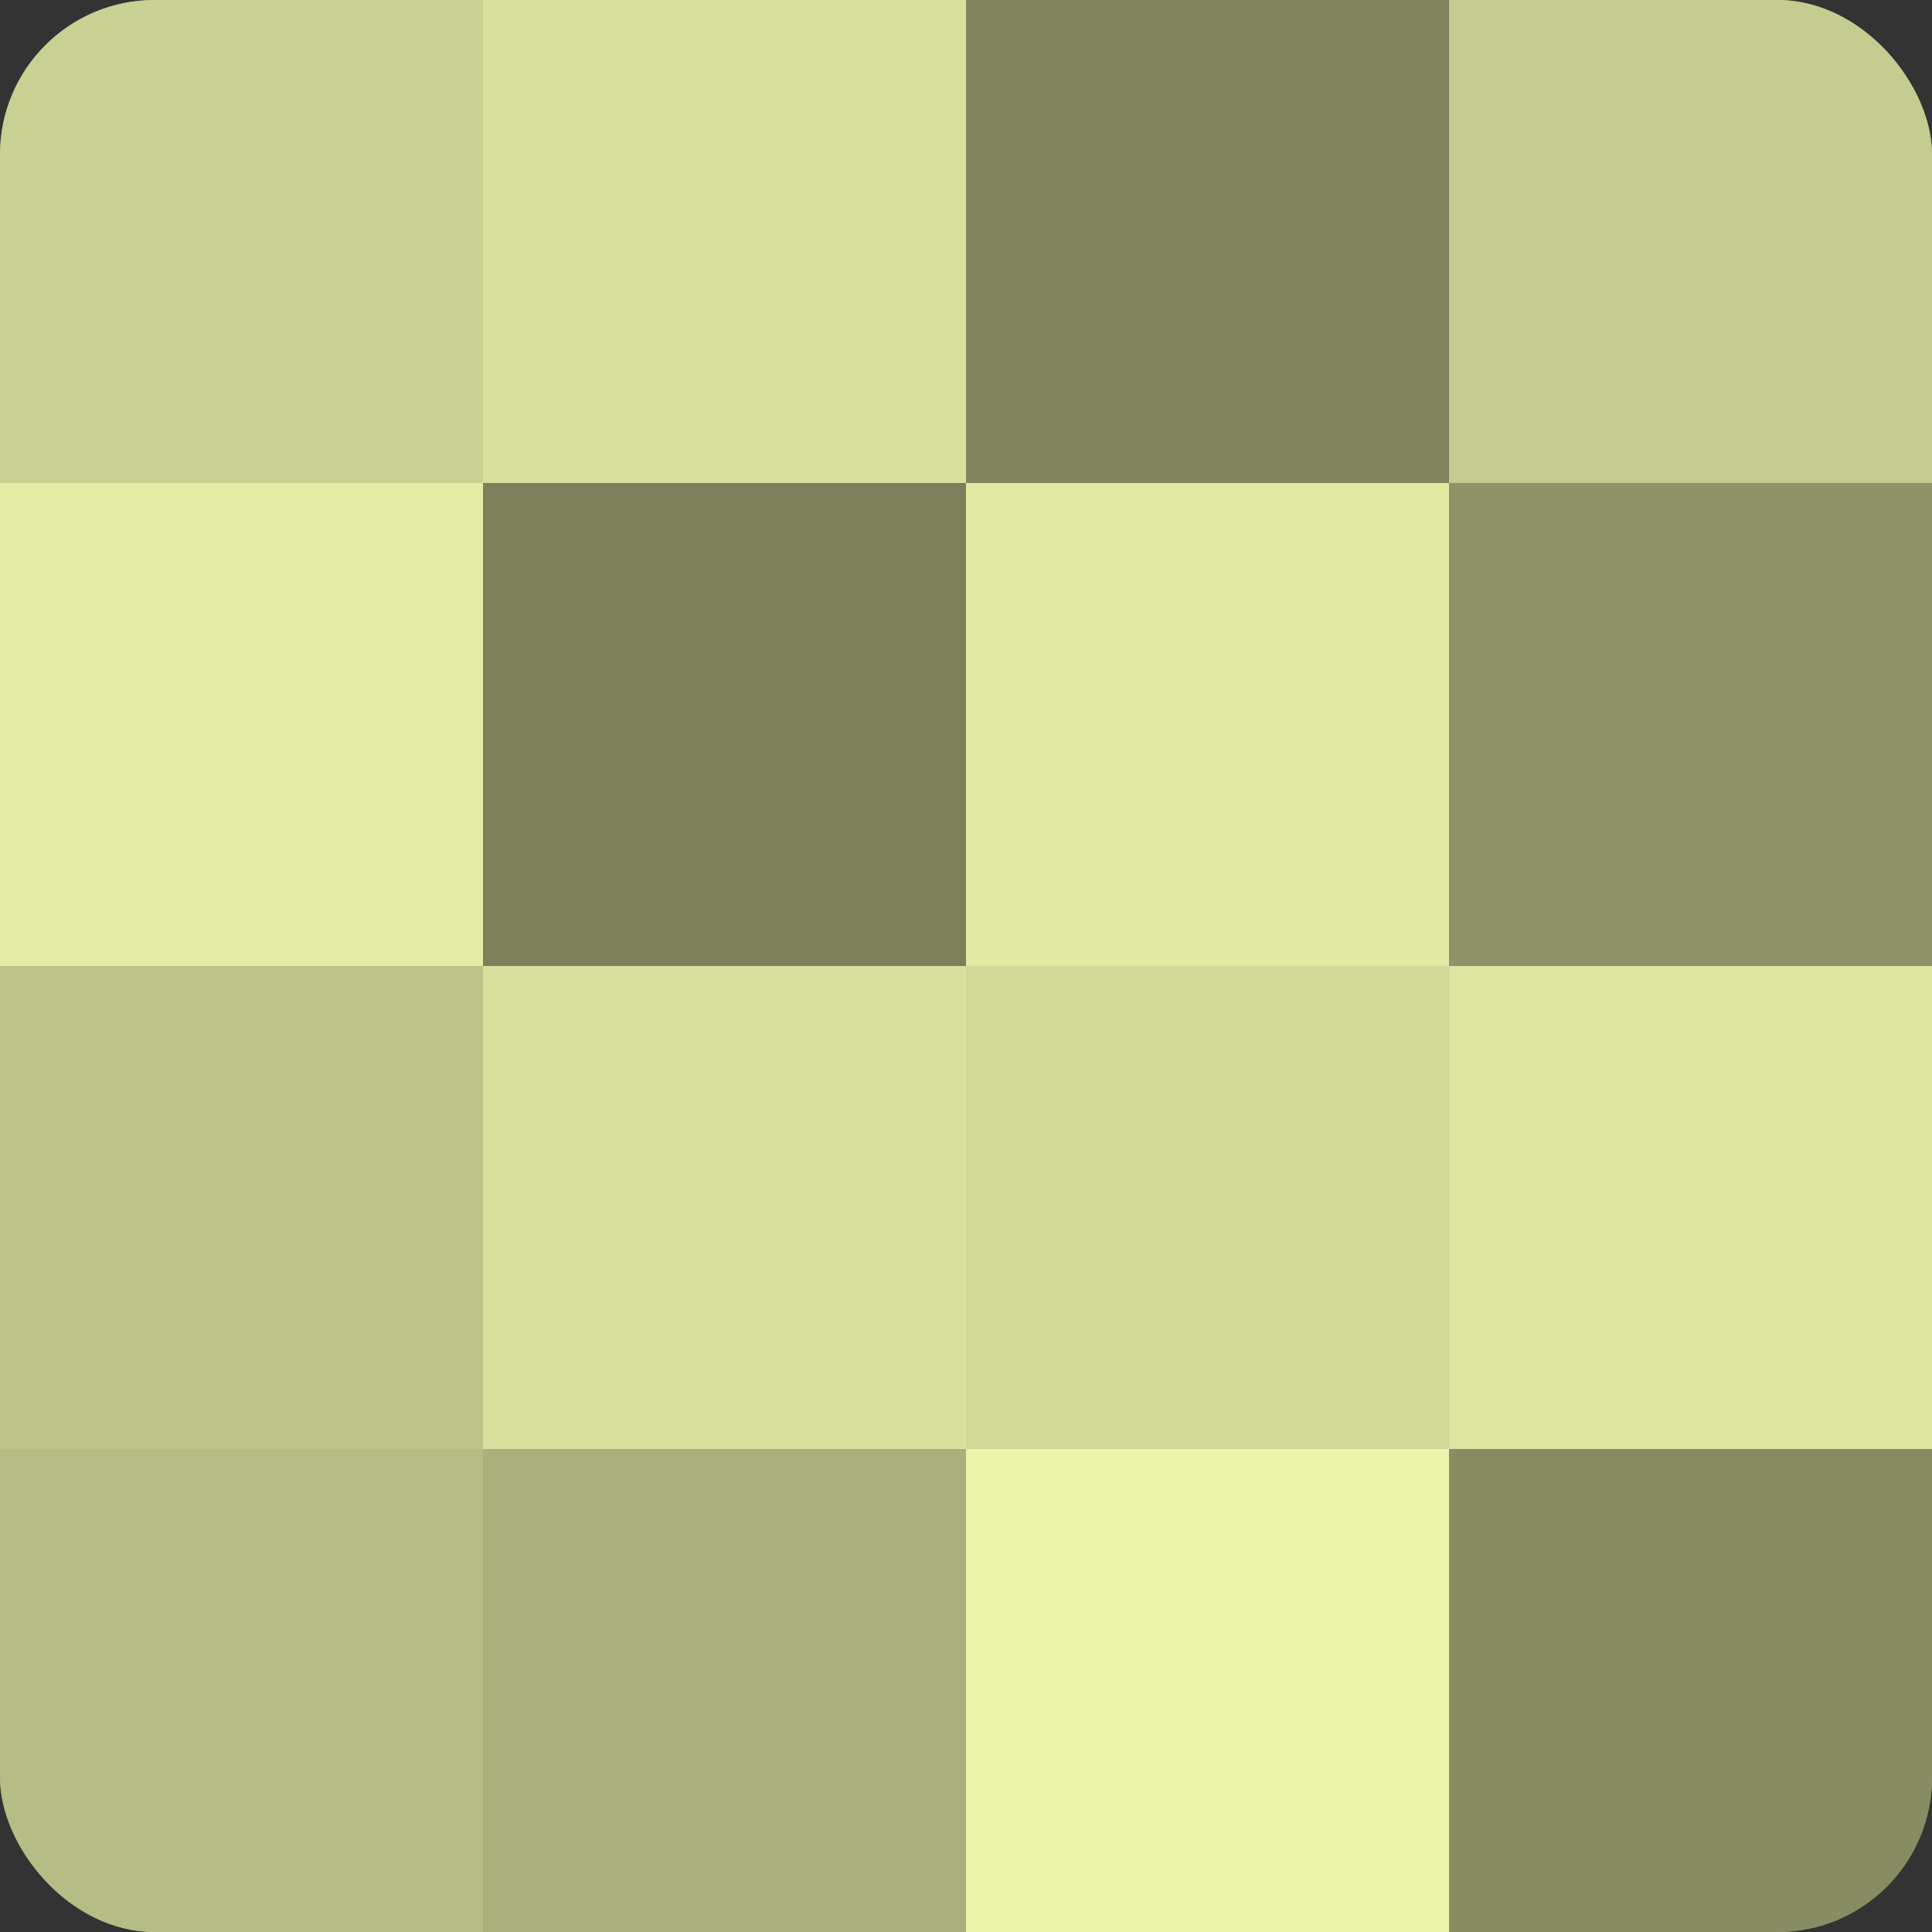 <?xml version="1.0" encoding="UTF-8"?>
<svg xmlns="http://www.w3.org/2000/svg" width="80" height="80" viewBox="0 0 100 100" preserveAspectRatio="xMidYMid meet"><rect x="0" y="0" width="100" height="100" fill="#333333" stroke="none"/><defs><clipPath id="c" width="100" height="100"><rect width="100" height="100" rx="8" ry="8"/></clipPath></defs><g clip-path="url(#c)"><rect width="100" height="100" fill="#9aa070"/><rect width="25" height="25" fill="#c8d092"/><rect y="25" width="25" height="25" fill="#e3eca5"/><rect y="50" width="25" height="25" fill="#bdc489"/><rect y="75" width="25" height="25" fill="#b5bc84"/><rect x="25" width="25" height="25" fill="#d8e09d"/><rect x="25" y="25" width="25" height="25" fill="#7c805a"/><rect x="25" y="50" width="25" height="25" fill="#d8e09d"/><rect x="25" y="75" width="25" height="25" fill="#aab07b"/><rect x="50" width="25" height="25" fill="#7f845d"/><rect x="50" y="25" width="25" height="25" fill="#e0e8a2"/><rect x="50" y="50" width="25" height="25" fill="#d0d897"/><rect x="50" y="75" width="25" height="25" fill="#ebf4ab"/><rect x="75" width="25" height="25" fill="#c5cc8f"/><rect x="75" y="25" width="25" height="25" fill="#8f9468"/><rect x="75" y="50" width="25" height="25" fill="#dce49f"/><rect x="75" y="75" width="25" height="25" fill="#878c62"/></g></svg>
